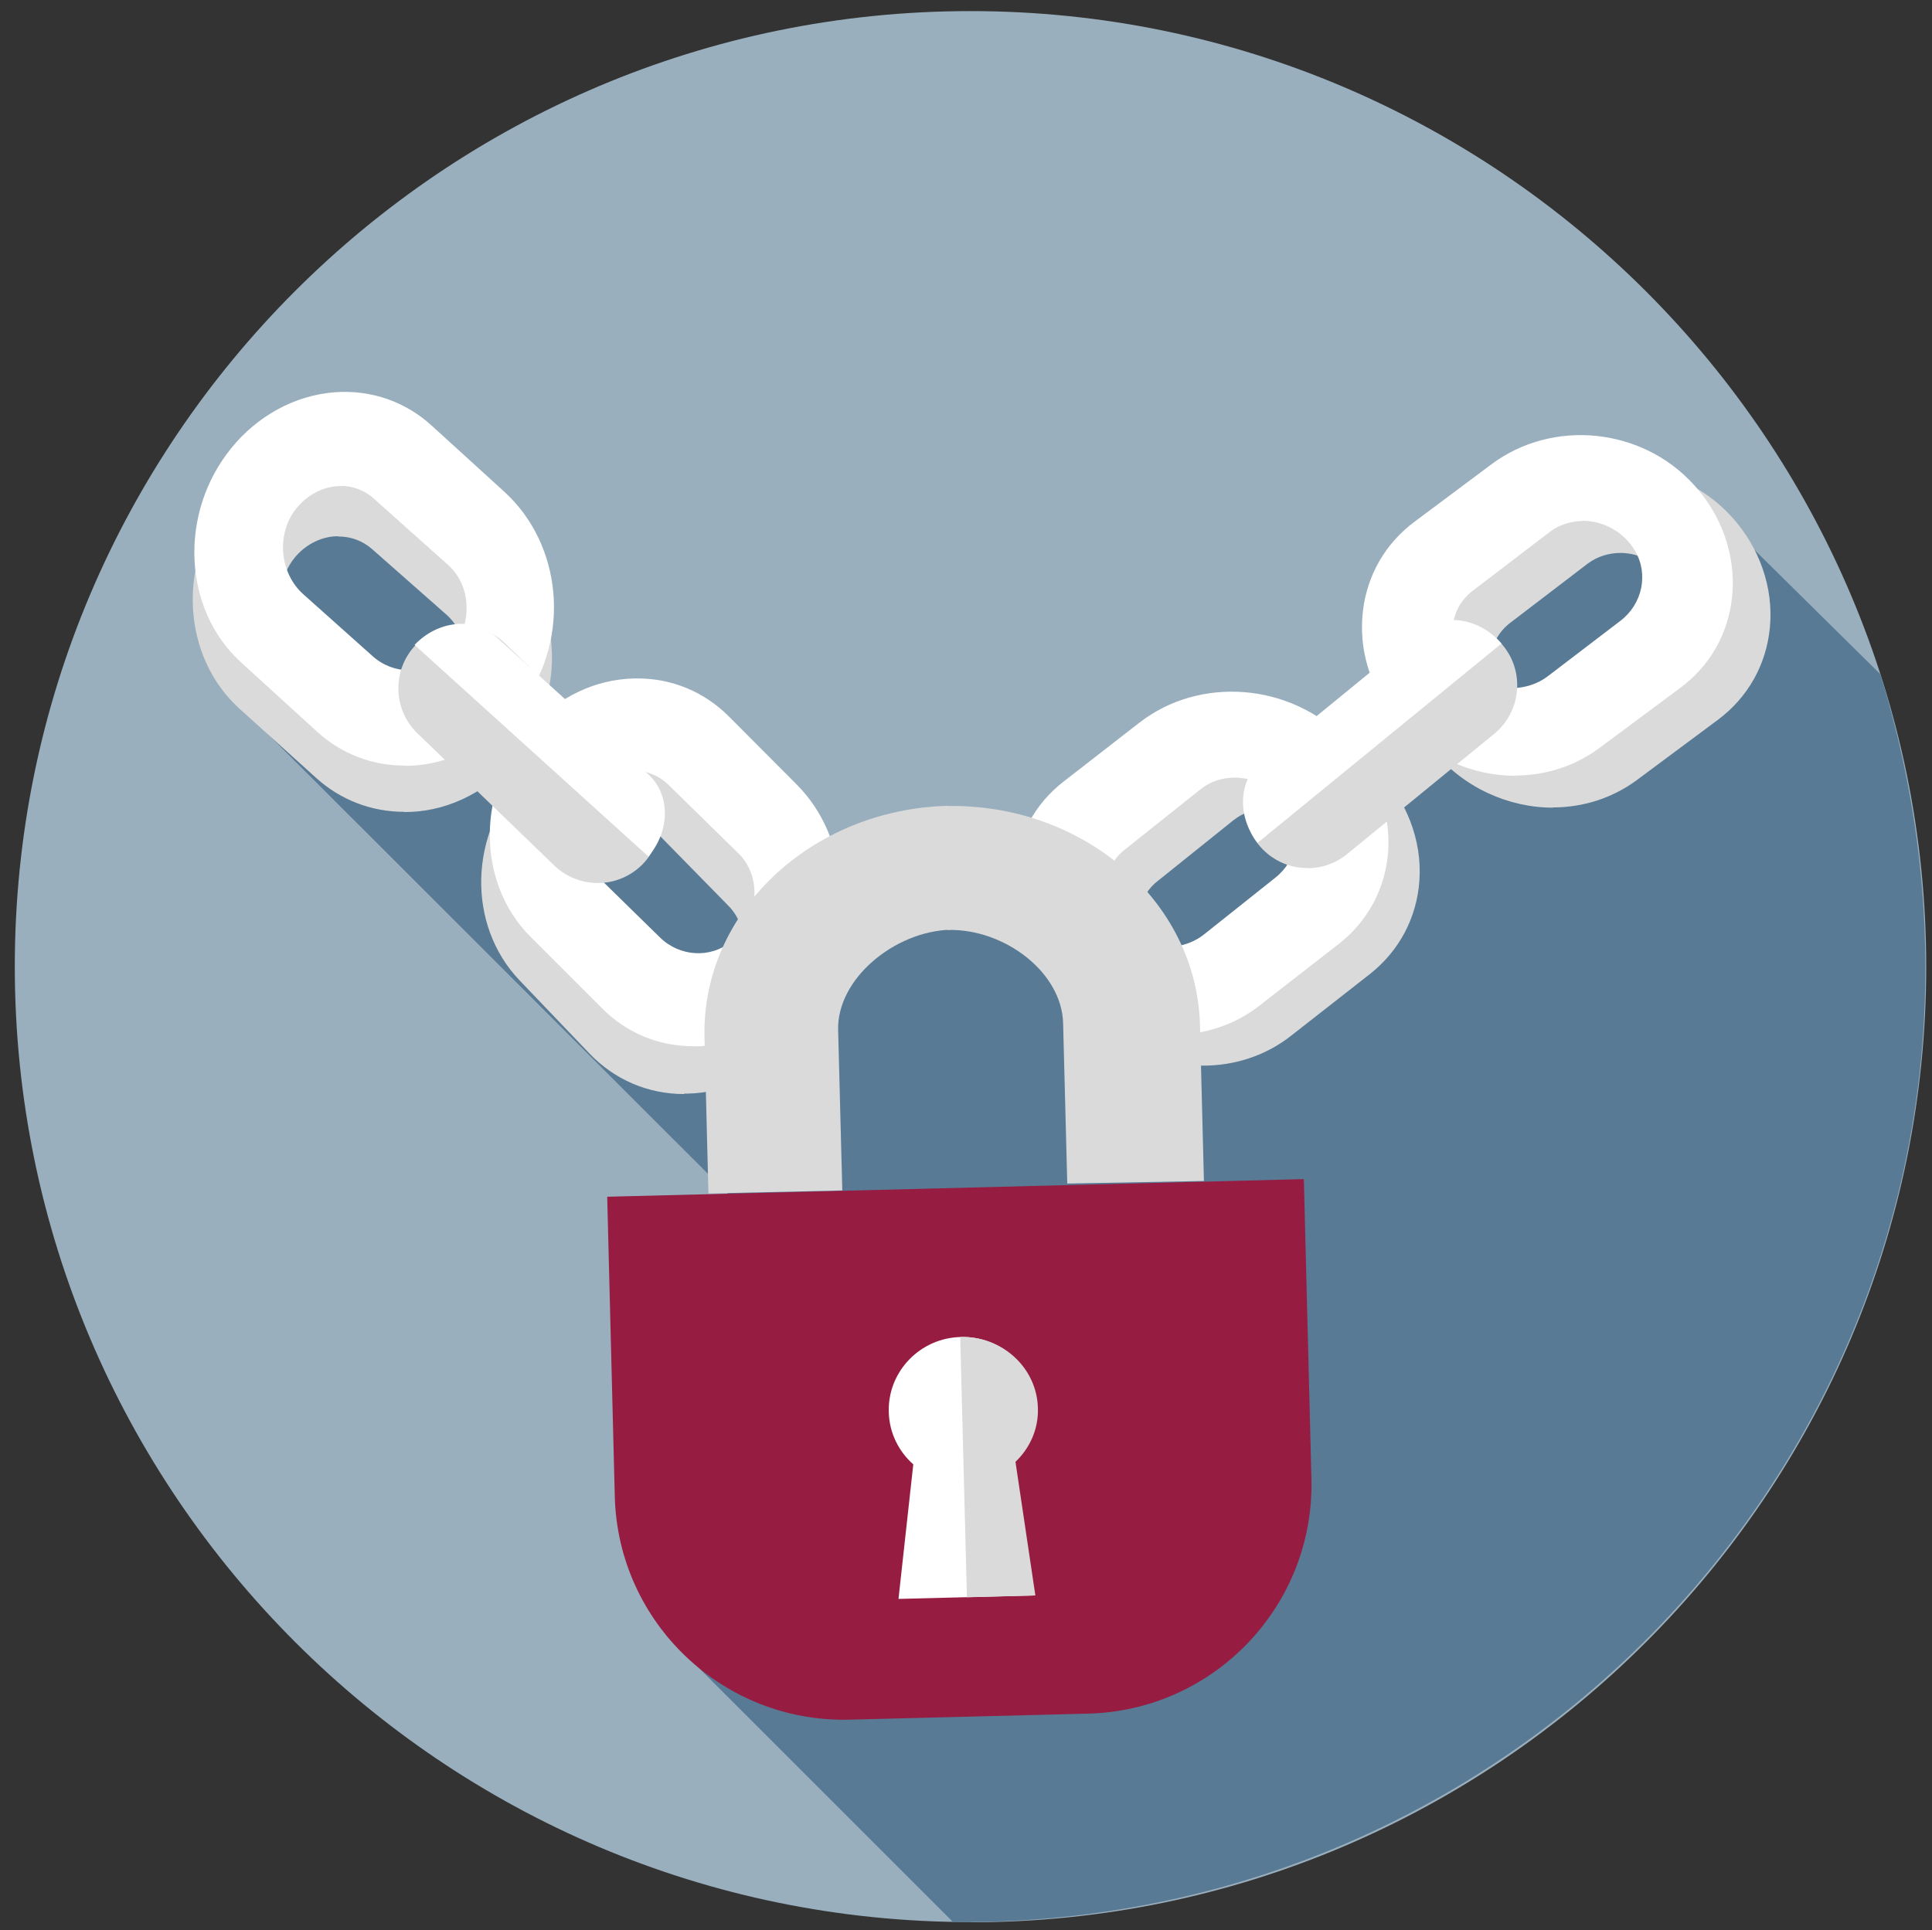 <svg xmlns="http://www.w3.org/2000/svg" id="uuid-323a7034-df6c-48a1-89fc-8bed89961313" viewBox="0 0 83.56 83.5"><rect x="0" y="0" width="83.56" height="83.5" fill="#333333" stroke="none"/><circle cx="41.97" cy="41.81" r="40.84" style="fill:#9aafbd;"></circle><path d="M41.97,83.15C19.18,83.15.64,64.61.64,41.81S19.18.48,41.97.48s41.34,18.54,41.34,41.34-18.54,41.34-41.34,41.34ZM41.97,1.48C19.73,1.48,1.64,19.57,1.64,41.81s18.09,40.34,40.34,40.34,40.34-18.09,40.34-40.34S64.21,1.48,41.97,1.48Z" style="fill:#9aafbd;"></path><path d="M81.32,29.15c8.61,27.94-12.43,54.25-40.1,54l-12.41-12.41,3.08-18.69L11.59,31.76l-1.08-7.85,3.79-2.85,20.25,19,12.26-1.74,22.06-15.83,6.76,1.05,5.68,5.61Z" style="fill:#587a95;"></path><path d="M21.62,23.55l-3.14-2.83c-2.47-2.23-6.27-1.83-8.49.89h0c-2.22,2.72-2.02,6.73.44,8.95l3.31,2.99c2.56,2.31,6.55,1.79,8.73-1.2,2.01-2.76,1.53-6.64-.86-8.8ZM19.28,30.56c-.97.87-2.38.79-3.31-.03l-3.01-2.65c-1.02-.9-1.26-2.54-.41-3.7.9-1.24,2.55-1.47,3.62-.52l3.22,2.84c1.15,1.01,1.15,2.94-.1,4.07Z" style="fill:#dadada;"></path><path d="M17.48,35.12c-1.41,0-2.75-.51-3.81-1.47l-3.31-2.99c-2.51-2.27-2.71-6.36-.46-9.12,1.14-1.39,2.7-2.23,4.41-2.36,1.58-.13,3.09.4,4.26,1.46l3.14,2.83c2.5,2.26,2.89,6.2.87,8.97-1.1,1.51-2.73,2.48-4.48,2.66-.21.02-.41.03-.62.03ZM14.76,19.41c-.14,0-.28,0-.43.02-1.63.12-3.14.93-4.23,2.27-2.18,2.66-1.98,6.6.43,8.78l3.31,2.99c1.17,1.05,2.67,1.54,4.23,1.38,1.68-.18,3.25-1.11,4.31-2.56,1.94-2.67,1.57-6.46-.84-8.63l-3.14-2.83c-1.01-.92-2.3-1.41-3.65-1.41ZM17.66,31.3c-.63,0-1.26-.23-1.77-.67l-3.01-2.66c-1.09-.96-1.28-2.7-.43-3.87.46-.64,1.16-1.06,1.9-1.14.69-.08,1.37.13,1.9.6l3.22,2.84c.56.5.89,1.23.89,2.02,0,.85-.36,1.66-.99,2.23h0c-.48.43-1.09.65-1.71.65ZM14.63,23.2c-.08,0-.17,0-.25.01-.68.08-1.31.46-1.73,1.04-.78,1.07-.6,2.66.4,3.54l3.01,2.66c.91.81,2.27.82,3.15.03h0c.58-.52.91-1.27.91-2.04,0-.72-.3-1.39-.8-1.84l-3.22-2.84c-.41-.36-.91-.55-1.45-.55Z" style="fill:#dadada;"></path><path d="M21.73,21.36l-3.13-2.86c-2.46-2.25-6.27-1.82-8.51.95h0c-2.24,2.77-2.06,6.84.4,9.08l3.3,3.01c2.55,2.33,6.55,1.78,8.75-1.27,2.02-2.81,1.57-6.75-.81-8.92ZM19.34,28.49c-.97.89-2.39.82-3.32,0l-3-2.68c-1.01-.9-1.24-2.57-.4-3.76.91-1.26,2.56-1.5,3.63-.55l3.21,2.87c1.14,1.02,1.13,2.98-.12,4.13Z" style="fill:#fff;"></path><path d="M17.49,33.12c-1.4,0-2.73-.51-3.78-1.47l-3.3-3.01c-2.5-2.29-2.69-6.44-.41-9.25,1.14-1.41,2.77-2.29,4.47-2.42,1.57-.12,3.07.4,4.22,1.46l3.13,2.85c2.49,2.28,2.86,6.27.83,9.09-1.12,1.55-2.78,2.55-4.55,2.73-.2.02-.4.03-.6.03ZM14.9,17.19c-.14,0-.28,0-.42.02-1.63.12-3.19.97-4.29,2.33-2.2,2.72-2.02,6.71.38,8.91l3.3,3.01c1.15,1.05,2.64,1.54,4.19,1.38,1.7-.18,3.3-1.13,4.37-2.63,1.96-2.72,1.61-6.56-.8-8.76l-3.13-2.86c-1-.92-2.27-1.41-3.62-1.41ZM17.7,29.25c-.62,0-1.25-.23-1.76-.68l-3-2.68c-1.08-.97-1.27-2.73-.41-3.92.47-.66,1.18-1.09,1.93-1.17.7-.08,1.36.14,1.88.6l3.21,2.87c.56.5.88,1.24.88,2.03,0,.87-.36,1.7-1,2.28h0c-.49.44-1.11.67-1.73.67ZM14.74,21.03c-.08,0-.17,0-.25.01-.68.08-1.32.46-1.76,1.07-.78,1.09-.61,2.7.38,3.59l3,2.68c.91.82,2.26.82,3.15.01l.08.09-.08-.09c.59-.54.93-1.3.92-2.1,0-.72-.29-1.4-.8-1.85l-3.21-2.87c-.4-.36-.91-.55-1.44-.55Z" style="fill:#fff;"></path><path d="M33.99,36.41l-2.87-2.99c-2.25-2.35-6-2.26-8.36.2h0c-2.36,2.46-2.45,6.37-.2,8.72l3.02,3.16c2.34,2.44,6.28,2.25,8.62-.49,2.16-2.52,1.97-6.32-.22-8.6ZM31.2,43.03c-1.01.77-2.39.58-3.24-.28l-2.75-2.81c-.93-.95-1.05-2.56-.14-3.62.97-1.13,2.59-1.22,3.57-.23l2.95,3.01c1.05,1.07.91,2.94-.39,3.94Z" style="fill:#dadada;"></path><path d="M29.59,47.33c-1.56,0-3.01-.62-4.09-1.75l-3.02-3.16c-2.3-2.4-2.21-6.38.2-8.89,1.21-1.25,2.79-1.95,4.45-1.95h0c1.56,0,3.01.62,4.09,1.74l2.87,2.99c2.29,2.39,2.38,6.24.22,8.77-1.17,1.37-2.83,2.19-4.55,2.23-.06,0-.11,0-.17,0ZM27.12,31.84c-1.6,0-3.11.66-4.27,1.87-2.31,2.41-2.4,6.25-.2,8.54l3.02,3.16c1.07,1.12,2.5,1.7,4.07,1.67,1.65-.05,3.24-.83,4.36-2.15,2.08-2.43,1.99-6.14-.21-8.43l-2.87-2.99c-1.03-1.08-2.42-1.67-3.91-1.67h0ZM29.77,43.63c-.68,0-1.37-.27-1.89-.8l-2.75-2.81c-1-1.02-1.06-2.72-.15-3.79.5-.58,1.2-.93,1.93-.96.03,0,.06,0,.09,0,.66,0,1.27.26,1.73.73l2.95,3.01c.52.53.78,1.27.73,2.05-.06.82-.47,1.58-1.13,2.08-.44.34-.98.5-1.51.5ZM27,35.52s-.05,0-.08,0c-.66.02-1.3.34-1.75.87-.83.98-.77,2.53.14,3.46l2.75,2.81c.84.85,2.15.97,3.07.27h0c.6-.46.98-1.15,1.03-1.9.05-.7-.19-1.38-.66-1.85l-2.95-3.01c-.42-.42-.96-.65-1.56-.65Z" style="fill:#dadada;"></path><path d="M34.37,34.01l-2.93-2.94c-2.31-2.31-6.06-2.09-8.38.49h0c-2.32,2.58-2.33,6.55-.02,8.86l3.1,3.1c2.39,2.4,6.34,2.07,8.63-.79,2.11-2.63,1.85-6.49-.39-8.73ZM31.71,40.83c-.99.81-2.38.67-3.25-.18l-2.82-2.76c-.95-.93-1.1-2.56-.22-3.68.94-1.19,2.58-1.33,3.58-.35l3.02,2.96c1.07,1.05.97,2.96-.31,4.01Z" style="fill:#fff;"></path><path d="M29.98,45.26c-1.49,0-2.88-.57-3.94-1.64l-3.1-3.1c-2.35-2.35-2.34-6.41.02-9.04,1.19-1.33,2.78-2.09,4.47-2.13.05,0,.1,0,.15,0,1.49,0,2.88.58,3.94,1.64l2.93,2.94c2.34,2.35,2.52,6.25.4,8.9-1.16,1.45-2.82,2.33-4.56,2.43-.11,0-.21,0-.32,0ZM27.58,29.6s-.1,0-.15,0c-1.62.04-3.14.77-4.29,2.05-2.27,2.53-2.29,6.43-.03,8.69l3.1,3.1c1.08,1.08,2.53,1.64,4.07,1.55,1.67-.09,3.26-.94,4.38-2.33,2.04-2.54,1.87-6.31-.38-8.57l-2.93-2.94c-1.01-1.01-2.34-1.56-3.76-1.56ZM30.2,41.49c-.66,0-1.32-.25-1.83-.75l-2.82-2.76c-1.02-1-1.12-2.72-.23-3.84.49-.62,1.2-1,1.94-1.04.69-.04,1.33.2,1.82.68l3.02,2.96c.52.51.81,1.25.77,2.03-.04.84-.43,1.63-1.09,2.17h0c-.46.38-1.03.57-1.59.57ZM27.42,33.34s-.09,0-.14,0c-.67.04-1.31.39-1.76.95-.82,1.02-.72,2.6.21,3.51l2.82,2.76c.85.83,2.18.91,3.08.17h0c.6-.49.96-1.21,1-1.98.03-.71-.22-1.38-.7-1.84l-3.02-2.96c-.41-.4-.93-.61-1.5-.61Z" style="fill:#fff;"></path><path d="M66.22,21.58l-3.32,2.48c-2.61,1.95-2.98,5.68-.81,8.33h0c2.16,2.65,6.03,3.22,8.64,1.27l3.51-2.61c2.71-2.02,3-5.96.56-8.62-2.24-2.45-6.05-2.73-8.58-.84ZM72.46,25.16c.64,1.09.29,2.44-.68,3.18l-3.13,2.39c-1.06.81-2.67.73-3.62-.3-1.01-1.1-.9-2.73.21-3.58l3.35-2.56c1.19-.91,3.04-.54,3.87.87Z" style="fill:#dadada;"></path><path d="M67.17,34.94c-1.92,0-3.87-.86-5.19-2.47-1.1-1.35-1.6-3.01-1.39-4.67.19-1.55.98-2.91,2.23-3.84l3.32-2.48c2.65-1.97,6.49-1.6,8.74.86,1.22,1.33,1.83,3.08,1.67,4.79-.15,1.62-.95,3.04-2.25,4.01l-3.51,2.61c-1.07.79-2.34,1.18-3.63,1.18ZM66.29,21.68l-3.32,2.48c-1.19.89-1.95,2.19-2.13,3.67-.2,1.59.28,3.18,1.34,4.48,2.12,2.6,5.92,3.16,8.47,1.25l3.51-2.61c1.24-.92,2-2.28,2.15-3.83.16-1.64-.43-3.32-1.6-4.6-2.16-2.36-5.86-2.73-8.41-.83ZM67.02,31.39c-.77,0-1.54-.3-2.08-.88-.52-.57-.78-1.31-.72-2.04.06-.69.4-1.3.94-1.72l3.35-2.56c.59-.45,1.36-.62,2.12-.47.81.16,1.51.66,1.93,1.38.65,1.1.34,2.54-.71,3.34l-3.13,2.39c-.5.38-1.1.56-1.71.56ZM70.09,23.92c-.52,0-1.02.16-1.43.47l-3.35,2.56c-.49.38-.79.92-.85,1.54-.06.66.18,1.33.65,1.85.87.95,2.42,1.08,3.45.29l3.13-2.39c.95-.72,1.23-2.02.64-3.01h0c-.38-.65-1.03-1.11-1.76-1.26-.16-.03-.33-.05-.49-.05Z" style="fill:#dadada;"></path><path d="M64.58,20.2l-3.32,2.48c-2.61,1.95-2.98,5.68-.81,8.33h0c2.17,2.65,6.04,3.23,8.65,1.28l3.51-2.61c2.71-2.02,3-5.96.56-8.62-2.25-2.45-6.05-2.74-8.59-.85ZM70.82,23.78c.64,1.09.29,2.44-.67,3.18l-3.13,2.39c-1.06.81-2.67.72-3.62-.31-1.01-1.1-.91-2.73.21-3.58l3.35-2.56c1.19-.91,3.04-.54,3.87.87Z" style="fill:#fff;"></path><path d="M65.55,33.56c-1.93,0-3.88-.86-5.2-2.48-1.11-1.36-1.6-3.02-1.4-4.67.19-1.55.98-2.91,2.23-3.84l3.32-2.48.07.1-.07-.1c2.65-1.98,6.5-1.6,8.75.87,1.23,1.34,1.83,3.09,1.67,4.8-.15,1.62-.95,3.04-2.25,4l-3.51,2.61c-1.07.79-2.34,1.18-3.63,1.18ZM64.65,20.3l-3.32,2.48c-1.19.89-1.95,2.19-2.13,3.67-.2,1.59.28,3.18,1.34,4.48,2.12,2.6,5.93,3.16,8.48,1.26l3.51-2.61c1.24-.92,2-2.28,2.15-3.83.16-1.64-.43-3.32-1.61-4.61-2.17-2.37-5.87-2.74-8.42-.83h0ZM65.38,30.01c-.77,0-1.54-.3-2.08-.89-.52-.57-.79-1.31-.72-2.04.06-.69.4-1.3.94-1.72l3.35-2.56c.59-.45,1.36-.62,2.12-.47.81.16,1.51.66,1.93,1.38h0c.65,1.1.34,2.54-.71,3.34l-3.13,2.39c-.5.38-1.1.56-1.71.56ZM68.46,22.54c-.52,0-1.02.16-1.43.47l-3.35,2.56c-.49.38-.79.92-.85,1.54-.06.66.18,1.34.66,1.85.87.95,2.42,1.08,3.46.29l3.13-2.39c.95-.72,1.23-2.02.64-3.02h0c-.38-.66-1.03-1.11-1.77-1.26-.16-.03-.33-.05-.49-.05Z" style="fill:#fff;"></path><path d="M50.78,32.73l-3.27,2.56c-2.57,2.01-2.81,5.76-.54,8.37h0c2.27,2.61,6.19,3.09,8.76,1.08l3.45-2.7c2.66-2.09,2.83-6.04.28-8.65-2.34-2.41-6.19-2.6-8.68-.65ZM57.19,36.18c.68,1.08.37,2.44-.58,3.2l-3.08,2.47c-1.04.83-2.67.79-3.66-.22-1.06-1.08-1-2.71.09-3.59l3.29-2.64c1.17-.94,3.05-.61,3.93.79Z" style="fill:#dadada;"></path><path d="M52.03,46.1c-1.89,0-3.82-.81-5.16-2.36-1.17-1.34-1.72-3-1.56-4.67.15-1.54.9-2.92,2.12-3.88l3.27-2.56c2.61-2.04,6.49-1.75,8.85.66,1.29,1.32,1.96,3.07,1.84,4.8-.11,1.61-.87,3.04-2.13,4.04l-3.45,2.7c-1.09.85-2.42,1.27-3.77,1.27ZM50.85,32.83l-3.27,2.56c-1.17.91-1.88,2.23-2.03,3.7-.15,1.61.38,3.2,1.5,4.49,2.22,2.56,6.08,3.03,8.59,1.06l3.45-2.7c1.21-.95,1.94-2.32,2.04-3.86.11-1.66-.53-3.34-1.77-4.61-2.26-2.32-6-2.61-8.51-.64h0ZM51.84,42.55c-.76,0-1.51-.28-2.06-.84-.55-.56-.84-1.3-.79-2.04.04-.69.36-1.3.9-1.73l3.29-2.64c.57-.46,1.34-.65,2.11-.52.82.14,1.56.62,2,1.34h0c.69,1.09.43,2.54-.6,3.37l-3.08,2.47c-.51.41-1.14.61-1.77.61ZM54.82,34.98c-.55,0-1.07.18-1.48.51l-3.29,2.64c-.48.38-.76.94-.8,1.55-.04.67.22,1.34.72,1.85.91.93,2.48,1.03,3.49.21l3.08-2.47c.93-.75,1.17-2.05.55-3.04-.41-.65-1.08-1.1-1.83-1.22-.14-.02-.29-.04-.43-.04Z" style="fill:#dadada;"></path><path d="M49.35,31.37l-3.28,2.55c-2.58,2.01-2.81,5.76-.52,8.38h0c2.29,2.62,6.24,3.12,8.82,1.11l3.46-2.69c2.67-2.08,2.82-6.04.25-8.67-2.37-2.42-6.24-2.63-8.74-.68ZM55.81,34.84c.69,1.09.38,2.45-.57,3.21l-3.09,2.46c-1.04.83-2.69.78-3.69-.24-1.07-1.08-1.02-2.72.08-3.6l3.3-2.63c1.18-.94,3.06-.6,3.96.8Z" style="fill:#fff;"></path><path d="M50.68,44.77c-1.91,0-3.86-.82-5.23-2.38-1.17-1.33-1.74-3.05-1.58-4.71.15-1.54.9-2.91,2.12-3.86l3.28-2.55c2.62-2.04,6.53-1.73,8.9.7,1.3,1.33,1.98,3.1,1.87,4.84-.11,1.61-.87,3.03-2.13,4.02l-3.46,2.69c-1.09.85-2.41,1.25-3.76,1.25ZM53.28,30.17c-1.37,0-2.73.43-3.85,1.3l-3.28,2.55c-1.16.91-1.88,2.21-2.02,3.68-.15,1.59.4,3.24,1.52,4.52,2.25,2.57,6.12,3.06,8.65,1.1l3.46-2.69c1.21-.94,1.93-2.3,2.04-3.84.11-1.67-.54-3.36-1.8-4.64-1.27-1.3-3-1.97-4.72-1.97ZM50.46,41.21c-.76,0-1.53-.29-2.08-.85-.56-.56-.85-1.31-.8-2.06.04-.69.36-1.3.89-1.73l3.3-2.63c.57-.46,1.34-.65,2.11-.52.83.14,1.57.63,2.03,1.35.7,1.1.44,2.54-.6,3.37l-3.09,2.46c-.51.4-1.14.6-1.77.6ZM53.41,33.64c-.55,0-1.07.17-1.48.5l-3.3,2.63c-.48.38-.76.93-.8,1.55-.04.67.23,1.35.73,1.87.92.94,2.5,1.04,3.52.23l3.09-2.46c.94-.75,1.17-2.05.54-3.04h0c-.42-.66-1.09-1.11-1.86-1.24-.15-.02-.29-.04-.43-.04Z" style="fill:#fff;"></path><rect x="16.58" y="30.41" width="12.65" height="4.43" rx="2.22" ry="2.22" transform="translate(29.1 -6.75) rotate(44.01)" style="fill:#dadada;"></rect><path d="M25.86,38.2c-.68,0-1.36-.25-1.89-.76l-5.91-5.71c-.52-.5-.82-1.18-.83-1.91-.01-.73.26-1.41.76-1.93,1.04-1.08,2.76-1.11,3.84-.07l5.91,5.71c.52.5.82,1.18.83,1.91.01.72-.26,1.41-.76,1.93-.53.55-1.24.83-1.95.83ZM24.67,36.72c.68.66,1.77.64,2.43-.04.32-.33.49-.76.48-1.22,0-.46-.19-.89-.52-1.2l-5.91-5.71c-.68-.66-1.77-.64-2.43.04-.32.33-.49.76-.48,1.22,0,.46.19.89.52,1.2l5.91,5.71Z" style="fill:#dadada;"></path><rect x="53.41" y="30.02" width="12.65" height="4.43" rx="2.22" ry="2.22" transform="translate(-6.92 45.05) rotate(-39.24)" style="fill:#dadada;"></rect><path d="M56.56,37.55c-.09,0-.18,0-.28-.01-.72-.07-1.37-.42-1.83-.98-.46-.56-.67-1.27-.6-1.99.07-.72.42-1.37.98-1.83l6.36-5.2c1.16-.95,2.87-.77,3.82.39.95,1.16.77,2.87-.39,3.82h0s-6.36,5.2-6.36,5.2c-.49.4-1.09.61-1.71.61ZM62.91,27.92c-.38,0-.77.13-1.08.39l-6.36,5.2c-.36.29-.58.7-.62,1.16-.05.46.09.9.38,1.26.29.36.7.58,1.16.62.46.04.9-.09,1.26-.38l6.36-5.2c.73-.6.84-1.68.24-2.41-.34-.42-.83-.63-1.33-.63Z" style="fill:#dadada;"></path><path d="M54.38,36.47l10.56-8.63c-.95-1.11-2.5-1.35-3.51-.53l-6.86,5.61c-1.01.82-1.08,2.39-.18,3.54Z" style="fill:#fff;"></path><path d="M17.93,27.9l10.11,9.15c.95-1.1.96-2.68,0-3.55l-6.58-5.95c-.96-.87-2.53-.71-3.53.35Z" style="fill:#fff;"></path><path d="M26.55,51.38h30.14v12.97c0,5.47-4.44,9.91-9.91,9.91h-10.32c-5.47,0-9.91-4.44-9.91-9.91v-12.97h0Z" transform="translate(-1.58 1.08) rotate(-1.45)" style="fill:#961d41;"></path><path d="M44.82,60.92c-.04-1.75-1.51-3.13-3.27-3.08-1.76.04-3.16,1.5-3.11,3.24.02.91.43,1.71,1.06,2.27l-.64,5.82,5.85-.15-.85-5.78c.6-.59.97-1.41.95-2.32Z" style="fill:#fff;"></path><path d="M41.53,57.84h0s.29,11.26.29,11.26l2.96-.08-.86-5.78c.62-.59,1-1.42.97-2.32-.04-1.75-1.55-3.13-3.35-3.08Z" style="fill:#dadada;"></path><path d="M41.01,34.86c-5.96.15-10.68,4.64-10.54,10.03l.17,6.74,5.79-.13-.18-6.94c-.06-2.21,2.44-4.28,4.88-4.34l-.12-5.37h0Z" style="fill:#dadada;"></path><path d="M40.86,34.87c5.96-.15,10.9,4.09,11.04,9.48l.17,6.74-5.91.11-.18-6.94c-.06-2.21-2.55-4.09-4.99-4.03l-.13-5.36h0Z" style="fill:#dadada;"></path></svg>